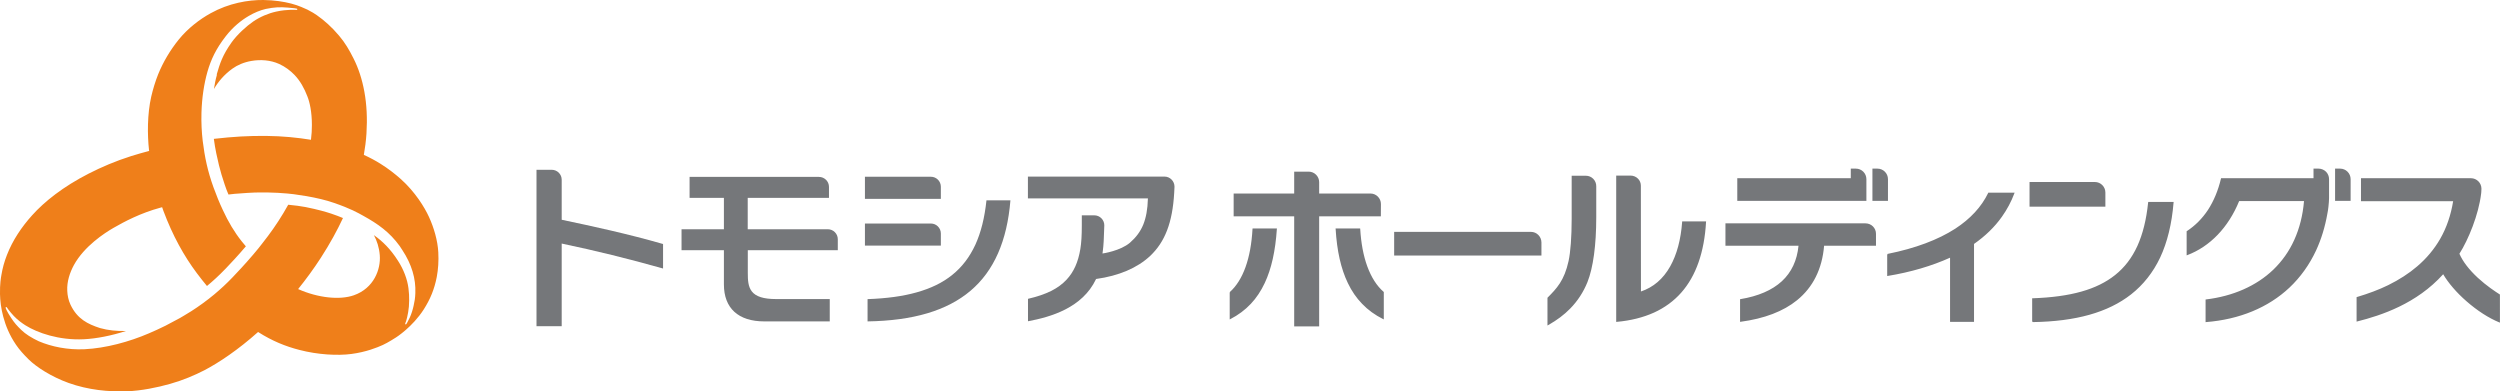 <?xml version="1.0" encoding="utf-8"?>
<!-- Generator: Adobe Illustrator 27.8.1, SVG Export Plug-In . SVG Version: 6.00 Build 0)  -->
<svg version="1.1" id="レイヤー_1" xmlns="http://www.w3.org/2000/svg" xmlns:xlink="http://www.w3.org/1999/xlink" x="0px"
	 y="0px" viewBox="0 0 323.35 50.62" style="enable-background:new 0 0 323.35 50.62;" xml:space="preserve">
<style type="text/css">
	.st0{fill:#75777A;}
	.st1{fill:#EF7F1A;}
</style>
<g>
	<path class="st0" d="M121.69,25.72v-1.57c0-0.71-0.58-1.29-1.29-1.29h-8.53v2.86H121.69"/>
	<g>
		<path class="st0" d="M98.86,41.57h8.46v-2.89h-6.95c-1.61,0-2.61-0.32-3.13-0.99c-0.48-0.62-0.52-1.45-0.52-2.4v-2.93h11.64v-1.42
			c0-0.71-0.58-1.29-1.29-1.29H96.71v-4.06h10.51v-1.42c0-0.71-0.58-1.29-1.3-1.29H89.19v2.71h4.44v4.06h-5.48v2.71h5.48v4.43
			C93.63,39.86,95.49,41.57,98.86,41.57"/>
		<path class="st0" d="M141.76,36.1l0.01-0.02l0.02,0c2.9-0.4,5.31-1.42,6.96-2.97c1.93-1.81,2.9-4.33,3.12-8.16l0.04-0.8
			c0-0.72-0.58-1.31-1.29-1.31l-17.67,0v2.82h15.52v0.03c-0.04,1.4-0.24,2.46-0.6,3.36c-0.37,0.9-0.92,1.64-1.72,2.34
			c-1.24,1.06-3.49,1.39-3.51,1.39l-0.04,0.01l0-0.04c0.01-0.1,0.03-0.2,0.04-0.31c0.04-0.35,0.09-0.75,0.11-1.24
			c0.01-0.2,0.01-0.33,0.02-0.48c0.01-0.27,0.03-0.61,0.06-1.58c0-0.71-0.58-1.29-1.29-1.29h-1.62v1.28c0,1.35-0.06,2.3-0.19,3.08
			c-0.28,1.7-0.85,2.96-1.78,3.96c-1.08,1.16-2.62,1.93-4.99,2.48v2.9C135.9,41,139.99,39.83,141.76,36.1"/>
		<path class="st0" d="M85.76,34.73v-3.17c-4.55-1.31-9.17-2.31-13.08-3.13l-0.03-0.01v-5.17c0-0.72-0.58-1.29-1.29-1.29h-1.97
			v20.23h3.26V31.5l0.04,0.01C76.99,32.41,81.26,33.46,85.76,34.73"/>
		<path class="st0" d="M121.69,31.77V30.2c0-0.71-0.58-1.29-1.29-1.29h-8.53v2.86H121.69"/>
	</g>
	<path class="st0" d="M123.16,35.56c-1.25,1.01-2.76,1.74-4.62,2.26c-1.78,0.5-3.85,0.78-6.33,0.87v2.88
		c11.74-0.18,17.61-5.16,18.48-15.66h-3.1c-0.24,2.27-0.71,4.15-1.44,5.75C125.41,33.25,124.44,34.53,123.16,35.56"/>
</g>
<path class="st0" d="M176.84,34.44c-0.5-1.37-0.8-2.99-0.91-4.83l-0.01-0.06h-3.18l0.01,0.06c0.17,2.86,0.69,5.15,1.58,7
	c0.49,1.03,1.11,1.93,1.84,2.68c0.76,0.8,1.68,1.46,2.72,1.98l0.09,0.04v-3.54l-0.02-0.02C178.07,36.98,177.36,35.86,176.84,34.44
	 M178.6,27.98l0.01-1.59c0-0.75-0.61-1.36-1.35-1.36h-6.64v-1.47c0-0.75-0.61-1.36-1.36-1.36h-1.87v2.83h-7.83v2.95h7.83v14.24h3.23
	V27.98H178.6z M205.12,22.73h-1.84v5.57c0,2.33-0.15,4.31-0.4,5.46c-0.56,2.55-1.55,3.56-2.71,4.73l-0.02,0.02v3.59l0.09-0.05
	c1.14-0.64,2.07-1.34,2.85-2.14c0.96-0.98,1.71-2.13,2.23-3.42c0.74-1.86,1.14-4.77,1.14-8.41v-3.99
	C206.47,23.34,205.86,22.73,205.12,22.73 M198.01,29.99h-17.69v3.06h19.05v-1.7C199.36,30.6,198.76,29.99,198.01,29.99
	 M244.19,23.17c0-0.75-0.61-1.36-1.36-1.36h-0.65v4.17h2.01V23.17z M162,29.61c-0.21,3.81-1.22,6.63-2.93,8.16
	c0,0,0.02,0.02,0.04,0.04h-0.06v3.51l0.09-0.05c1.01-0.52,1.9-1.18,2.65-1.98c0.71-0.75,1.31-1.66,1.79-2.68
	c0.87-1.85,1.38-4.14,1.57-7l0.01-0.06h-3.15L162,29.61z M241.4,23.17c0-0.75-0.61-1.36-1.36-1.36h-0.66v1.24H224.7v2.93h16.7V23.17
	z M304.03,23.17c0-0.75-0.61-1.36-1.36-1.36h-0.65v4.17h2.01V23.17z M257.15,24.96c-0.87,1.8-2.31,3.35-4.26,4.62
	c-2.22,1.43-5.15,2.54-8.75,3.26c0,0,0.01,0.04,0.01,0.06h-0.06v2.8l0.07-0.01c2.98-0.49,5.69-1.29,8.06-2.36v8.3h3.1V31.55
	c1.45-1.01,2.67-2.19,3.61-3.52c0.66-0.93,1.21-1.95,1.61-3.03l0.03-0.08h-3.41L257.15,24.96z M301.24,23.17
	c0-0.36-0.14-0.7-0.39-0.96c-0.26-0.25-0.6-0.4-0.97-0.4h-0.65v1.24h-11.96l-0.01,0.05c-0.36,1.53-0.93,2.89-1.68,4.05
	c-0.74,1.12-1.66,2.04-2.73,2.74l-0.03,0.01v3.13l0.08-0.03c2.94-1.11,5.32-3.58,6.71-6.99h8.39c-0.15,1.83-0.58,3.52-1.26,5.02
	c-0.66,1.47-1.58,2.76-2.71,3.85c-2.19,2.1-5.21,3.43-8.71,3.85l-0.05,0.01v2.93l0.06-0.01c4.32-0.34,8.05-1.88,10.79-4.46
	c1.42-1.34,2.58-2.96,3.44-4.8c0.67-1.45,1.16-3.04,1.46-4.75c0.05-0.29,0.12-0.6,0.14-0.91c0.04-0.41,0.08-0.79,0.08-1.08V23.17z
	 M323.32,38.08c-0.57-0.36-1.71-1.11-2.84-2.15c-1.14-1.06-1.94-2.1-2.38-3.11c1.16-1.82,2.49-5.07,2.81-7.78
	c0,0,0.04-0.32,0.04-0.63c0-0.75-0.61-1.36-1.36-1.36h-14.22v2.97h11.92c-0.29,1.79-0.85,3.44-1.68,4.88
	c-0.76,1.32-1.76,2.52-2.97,3.55c-1.07,0.92-2.33,1.73-3.75,2.43c-1.2,0.59-2.57,1.1-4.05,1.54l-0.04,0.01v3.17l0.07-0.02
	c3.14-0.79,7.69-2.29,11.13-6.11c0.64,1.1,1.73,2.38,3.02,3.5c1.38,1.21,2.89,2.18,4.24,2.73l0.08,0.03V38.1L323.32,38.08z
	 M217.57,28.69c-0.17,2.31-0.69,4.24-1.55,5.77c-0.91,1.62-2.19,2.71-3.78,3.24c0-0.17-0.01-13.63-0.01-13.63c0-0.02,0-0.05,0-0.05
	c0-0.35-0.13-0.66-0.36-0.9c-0.25-0.26-0.61-0.41-0.97-0.41h-1.86v18.93l0.06-0.01c1.82-0.16,3.43-0.57,4.83-1.2
	c1.38-0.63,2.57-1.5,3.53-2.59c1.9-2.15,2.98-5.23,3.2-9.14l0.01-0.06h-3.1L217.57,28.69z M241.29,28.89h-18.12v2.89h9.45
	c-0.18,1.9-0.91,3.45-2.16,4.6c-1.25,1.15-3.05,1.93-5.35,2.31l-0.05,0.01v2.93l0.07-0.01c3.07-0.41,5.53-1.35,7.3-2.79
	c2.06-1.67,3.25-4.04,3.5-7.05h6.71v-1.53C242.65,29.5,242.04,28.89,241.29,28.89 M272.31,24.9c0-0.75-0.61-1.36-1.36-1.36h-8.45
	v3.19h9.81V24.9z M277.84,26.19c-0.23,2.23-0.69,4.07-1.39,5.62c-0.71,1.55-1.65,2.78-2.88,3.76c-2.35,1.88-5.74,2.84-10.68,3.01
	h-0.05v3.02h0.06v0.06c5.59-0.08,9.75-1.25,12.73-3.58c1.58-1.24,2.85-2.84,3.76-4.76c0.93-1.98,1.52-4.39,1.74-7.13l0.01-0.07
	h-3.28L277.84,26.19z"/>
<path class="st1" d="M56.69,32.64c-0.08-1.53-0.57-3.2-1.21-4.59c-0.56-1.22-1.77-3.22-3.65-4.9c-0.71-0.63-1.62-1.35-2.62-1.97
	c-0.64-0.4-1.32-0.77-2.15-1.15c0.16-0.9,0.28-1.83,0.34-2.78c0.12-1.91,0.03-3.73-0.27-5.37c-0.29-1.61-0.77-3.06-1.38-4.27
	c-0.58-1.16-1.13-2.1-1.9-3c-0.95-1.13-1.92-1.98-2.89-2.66c-0.14-0.1-0.46-0.29-0.48-0.31C40,1.35,39.55,1.13,38.97,0.9
	c-0.37-0.15-0.8-0.31-1.31-0.44C36.69,0.21,35.49,0.02,34.07,0c-1.97-0.02-4.48,0.41-6.82,1.71c-1.45,0.8-2.94,1.95-4.11,3.38
	c-1.15,1.42-2.04,2.94-2.68,4.51c-0.37,0.92-0.68,1.95-0.9,2.9c-0.52,2.3-0.5,4.95-0.29,6.88c0,0.05,0.01,0.09,0.02,0.14
	c-0.78,0.21-1.56,0.43-2.33,0.67c-2.05,0.65-3.87,1.44-5.48,2.26c-3.33,1.7-5.74,3.63-7.32,5.39c-1.37,1.52-2.52,3.23-3.26,5.13
	c-0.34,0.86-0.58,1.74-0.72,2.6C0.13,35.84-0.03,36.75,0,38.04c0.02,0.84,0.13,1.84,0.42,2.92c0.31,1.16,0.81,2.4,1.65,3.63
	c0.43,0.64,1.01,1.28,1.64,1.9c0.97,0.96,2.93,2.24,5.16,3.04c2.54,0.91,5.18,1.16,7.55,1.08c1.86-0.07,3.92-0.49,5.58-0.96
	c1.67-0.47,3.21-1.13,4.43-1.76c1.88-0.98,4.39-2.66,6.95-4.95c1.86,1.18,3.56,1.86,5.35,2.32c2.37,0.62,4.95,0.76,6.73,0.52
	c1.89-0.25,3.3-0.82,4.05-1.16c0.67-0.3,1.73-0.99,1.73-0.99s2.11-1.33,3.58-3.63c0.84-1.32,1.37-2.62,1.67-4.17
	C56.68,34.82,56.75,33.74,56.69,32.64 M53.72,37.91c-0.03,0.68-0.08,1-0.22,1.62c-0.12,0.56-0.3,1.11-0.49,1.52
	c-0.25,0.55-0.45,0.86-0.46,0.87c-0.02,0.04-0.07,0.05-0.11,0.03c-0.04-0.02-0.05-0.07-0.03-0.11c0,0,0.2-0.4,0.38-1.45
	c0.08-0.46,0.13-0.96,0.13-1.53c0.01-0.54-0.02-1-0.09-1.58c-0.14-1.14-0.63-2.44-1.36-3.56c-0.98-1.54-2-2.52-3.11-3.31
	c0.39,0.73,0.68,1.59,0.76,2.59c0.15,1.83-0.76,4.28-3.35,5.19c-1.81,0.64-4.62,0.35-7.21-0.8c1-1.24,2.01-2.61,2.94-4.05
	c1.2-1.86,2.14-3.59,2.86-5.14c-0.44-0.18-0.94-0.38-1.52-0.57c-0.63-0.21-1.72-0.53-3.32-0.85c-0.63-0.12-1.38-0.22-2.24-0.3
	c-0.81,1.46-1.71,2.84-2.63,4.06c-0.41,0.55-1.21,1.56-1.21,1.56v0c-0.06,0.07-0.7,0.84-0.7,0.84c-1.1,1.29-2.06,2.3-2.66,2.93
	c-0.78,0.82-1.58,1.55-2.38,2.22h0c-0.99,0.82-1.99,1.54-2.96,2.16c0,0,0,0,0,0c-0.48,0.31-1.45,0.87-1.46,0.88
	c-0.47,0.26-1.86,0.98-1.88,1c-0.75,0.37-1.47,0.7-2.13,0.98c-2.55,1.1-5.6,1.93-8.35,2.06c-2.17,0.1-4.25-0.33-5.9-1.03
	c-0.94-0.44-1.73-0.94-2.26-1.46c-0.54-0.52-0.89-0.9-1.33-1.58c-0.57-0.86-0.7-1.26-0.7-1.28c-0.01-0.04,0.01-0.08,0.04-0.1
	c0.04-0.02,0.08-0.01,0.11,0.03c0,0.01,0.32,0.49,0.91,1.12c0.49,0.52,1.08,0.94,1.49,1.2c1.55,0.98,4.35,1.96,7.55,1.81
	c1.65-0.08,3.56-0.46,5.47-1.07c-1.17,0.03-2.32-0.08-3.37-0.38c-1.56-0.51-2.93-1.16-3.81-3.02c-0.28-0.59-0.39-1.2-0.42-1.8
	c-0.06-1.19,0.33-2.35,0.86-3.33c1.34-2.44,3.98-4.15,5.11-4.8c1.37-0.79,3.49-1.92,6.08-2.62c0.07-0.02,0.15-0.04,0.22-0.06
	c0.05,0.15,0.11,0.31,0.16,0.46c1.21,3.24,2.68,5.87,4.33,8.07c0.43,0.57,0.86,1.12,1.31,1.66c0.79-0.65,1.56-1.36,2.3-2.13
	l0.14-0.14c0.6-0.63,1.55-1.63,2.59-2.86c-0.18-0.22-0.37-0.43-0.54-0.65c-0.94-1.18-1.74-2.53-2.43-4.03
	c-0.45-0.95-0.85-1.94-1.22-2.96c-0.75-2.08-1.13-3.89-1.39-5.99c-0.13-1.09-0.2-2.34-0.16-3.69c0.06-1.91,0.33-3.7,0.77-5.25
	c0.45-1.56,1.08-2.95,2.4-4.64c0.91-1.16,1.95-2.01,2.95-2.59c0.73-0.43,1.47-0.73,2.18-0.9c0.55-0.12,1.06-0.18,1.49-0.21
	c0.45-0.03,0.9,0,1.34,0.03c0.74,0.05,1.19,0.13,1.2,0.14c0.04,0.01,0.07,0.04,0.07,0.09c-0.01,0.04-0.05,0.08-0.09,0.07
	c-0.01,0-1.19-0.1-2.64,0.22c-1.04,0.23-2.08,0.67-3,1.3c-0.82,0.56-2.03,1.65-2.75,2.65c-1.21,1.7-1.54,2.78-1.94,4.15L28.05,9.7
	c-0.17,0.58-0.28,1.18-0.38,1.81c0.56-0.95,1.33-1.87,2.39-2.63c0.63-0.46,1.51-0.84,2.47-1c1.16-0.2,2.44-0.12,3.57,0.39
	c0.79,0.36,1.46,0.87,1.99,1.42c0.75,0.78,1.27,1.74,1.66,2.76c0.3,0.73,0.59,2.01,0.59,3.72c0,0.59-0.03,1.23-0.12,1.91
	c-1.73-0.28-3.63-0.48-5.79-0.5c-2.27-0.02-4.22,0.09-6.77,0.38c0,0.03,0.01,0.05,0.01,0.08c0.15,1.19,0.44,2.47,0.65,3.33
	c0.19,0.78,0.44,1.62,0.74,2.5c0.17,0.51,0.33,0.93,0.49,1.29c0.27-0.03,0.54-0.06,0.81-0.09c0.93-0.09,2.55-0.17,2.65-0.17
	c0.1,0,1.26-0.01,1.49-0.01c0.01,0,0.91,0.02,1.42,0.05c0.82,0.04,1.79,0.14,2.08,0.18c0.3,0.04,1.13,0.16,1.65,0.25
	c1.31,0.23,2.51,0.51,3.54,0.87c2.16,0.74,3.09,1.28,3.81,1.68c1.88,1.04,3.39,2.1,4.7,3.91c0.11,0.16,0.23,0.34,0.34,0.52
	C53.25,34.18,53.8,36.05,53.72,37.91"/>
</svg>
